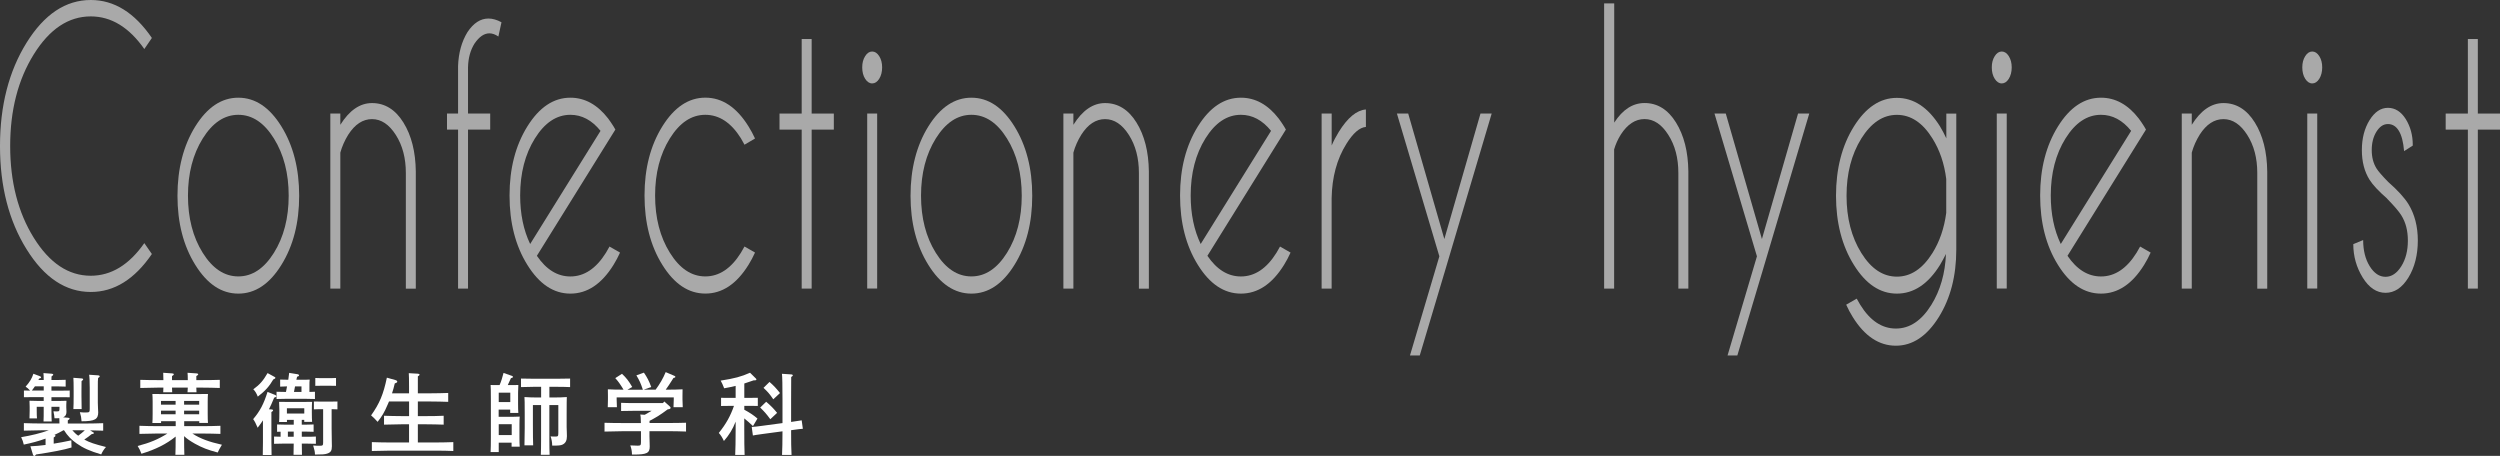 <svg viewBox="0 0 562.47 102.56" xmlns="http://www.w3.org/2000/svg"><rect x="0" y="0" width="562.47" height="102.56" fill="#333333" stroke="none"/><g fill="#fff"><g opacity=".58"><path d="m32.47 54.7 1.7 2.45c-3.89 5.69-8.47 8.54-13.74 8.54-5.65 0-10.47-3.2-14.45-9.61-3.99-6.4-5.98-14.14-5.98-23.23s1.99-16.81 5.97-23.23c3.99-6.41 8.8-9.62 14.46-9.62 5.27 0 9.85 2.85 13.74 8.54l-1.7 2.49c-3.43-4.89-7.44-7.34-12.05-7.34-5.01 0-9.28 2.85-12.82 8.54s-5.31 12.57-5.31 20.62 1.77 14.96 5.31 20.65 7.81 8.54 12.82 8.54c4.61 0 8.62-2.45 12.05-7.34z"/><path d="m53.62 21.98c3.79 0 7.02 2.15 9.69 6.46s4 9.5 4 15.6-1.33 11.26-4 15.56c-2.67 4.31-5.9 6.46-9.69 6.46s-7-2.15-9.68-6.46c-2.68-4.3-4.01-9.49-4.01-15.56s1.34-11.3 4.01-15.6c2.68-4.3 5.9-6.46 9.68-6.46zm-8.01 9.18c-2.21 3.56-3.32 7.85-3.32 12.87s1.11 9.31 3.32 12.85 4.88 5.31 8.01 5.31 5.79-1.77 8.01-5.31c2.21-3.54 3.32-7.83 3.32-12.85s-1.11-9.32-3.32-12.87c-2.21-3.56-4.88-5.33-8.01-5.33s-5.79 1.78-8.01 5.33z"/><path d="m76.57 34.33v30.6h-2.25v-39.38h2.25v2.53c2.04-3.26 4.42-4.89 7.13-4.89 2.89 0 5.25 1.46 7.06 4.37s2.74 6.59 2.79 11.03v26.35h-2.24v-26.03c0-3.34-.75-6.2-2.26-8.56s-3.29-3.55-5.35-3.55-3.84 1.16-5.34 3.49c-.81 1.31-1.41 2.66-1.79 4.05z"/><path d="m105.3 29.16v35.77h-2.24v-35.77h-2.49v-3.61h2.49v-10.67c.1-2.97.81-5.52 2.12-7.66 1.36-2.03 2.93-3.05 4.71-3.05.93 0 1.91.28 2.94.84l-.7 3.21c-.7-.48-1.37-.72-2.02-.72-1.18 0-2.29.76-3.34 2.29-.93 1.47-1.42 3.25-1.47 5.33v10.43h4.99v3.61z"/><path d="m120.79 57.55c2.11 3.1 4.62 4.65 7.53 4.65 3.13 0 5.79-1.78 8.01-5.33.28-.45.55-.92.8-1.4l2.37 1.36c-.43.96-.92 1.88-1.47 2.77-2.68 4.31-5.91 6.46-9.7 6.46s-7-2.15-9.68-6.46c-2.68-4.3-4.01-9.5-4.01-15.6s1.34-11.26 4.01-15.56c2.68-4.3 5.9-6.46 9.68-6.46 3.24 0 6.08 1.56 8.5 4.69.4.54.8 1.12 1.2 1.76.15.24.29.48.42.72l-1.7 2.73zm14.32-28.11c-1.95-2.41-4.21-3.61-6.78-3.61-3.11 0-5.77 1.77-7.98 5.31s-3.32 7.83-3.32 12.85c0 4.14.75 7.78 2.25 10.91l15.84-25.47z"/><path d="m167.5 55.46 2.37 1.36c-.43.96-.92 1.88-1.47 2.77-2.68 4.31-5.91 6.46-9.7 6.46s-7-2.15-9.68-6.46c-2.68-4.3-4.01-9.5-4.01-15.6s1.34-11.26 4.01-15.56c2.68-4.3 5.9-6.46 9.68-6.46s7.02 2.15 9.7 6.46c.55.88 1.04 1.79 1.47 2.73l-2.37 1.4c-.25-.48-.52-.96-.8-1.44-2.21-3.53-4.88-5.29-8.01-5.29s-5.77 1.77-7.98 5.31-3.32 7.83-3.32 12.85 1.11 9.32 3.32 12.87c2.21 3.56 4.87 5.33 7.98 5.33s5.79-1.78 8.01-5.33c.28-.45.55-.92.8-1.4z"/><path d="m180.37 25.55v-16.77h2.24v16.77h4.99v3.61h-4.99v35.77h-2.24v-35.77h-4.99v-3.61z"/><path d="m197.81 12.63c.44.7.66 1.54.66 2.53s-.22 1.87-.66 2.57-.97 1.04-1.58 1.04-1.14-.35-1.58-1.04-.66-1.55-.66-2.57.22-1.83.66-2.53.97-1.04 1.58-1.04 1.14.35 1.58 1.04zm-.46 12.91v39.38h-2.24v-39.37h2.24z"/><path d="m218.55 21.98c3.79 0 7.02 2.15 9.69 6.46s4 9.5 4 15.6-1.33 11.26-4 15.56c-2.67 4.31-5.9 6.46-9.69 6.46s-7-2.15-9.68-6.46c-2.68-4.3-4.01-9.49-4.01-15.56s1.34-11.3 4.01-15.6c2.68-4.3 5.9-6.46 9.68-6.46zm-8.01 9.18c-2.21 3.56-3.32 7.85-3.32 12.87s1.11 9.31 3.32 12.85 4.88 5.31 8.01 5.31 5.79-1.77 8.01-5.31c2.21-3.54 3.32-7.83 3.32-12.85s-1.11-9.32-3.32-12.87c-2.21-3.56-4.88-5.33-8.01-5.33s-5.79 1.78-8.01 5.33z"/><path d="m241.5 34.33v30.6h-2.25v-39.38h2.25v2.53c2.04-3.26 4.42-4.89 7.13-4.89 2.89 0 5.25 1.46 7.06 4.37s2.74 6.59 2.79 11.03v26.35h-2.24v-26.03c0-3.34-.75-6.2-2.26-8.56s-3.29-3.55-5.35-3.55-3.84 1.16-5.34 3.49c-.81 1.31-1.41 2.66-1.79 4.05z"/><path d="m271.65 57.55c2.11 3.1 4.62 4.65 7.53 4.65 3.13 0 5.79-1.78 8.01-5.33.28-.45.55-.92.8-1.4l2.37 1.36c-.43.96-.92 1.88-1.47 2.77-2.68 4.31-5.91 6.46-9.7 6.46s-7-2.15-9.68-6.46c-2.68-4.3-4.01-9.5-4.01-15.6s1.34-11.26 4.01-15.56c2.68-4.3 5.9-6.46 9.68-6.46 3.24 0 6.08 1.56 8.5 4.69.4.54.8 1.12 1.2 1.76.15.24.29.48.42.72l-1.7 2.73zm14.32-28.11c-1.95-2.41-4.21-3.61-6.78-3.61-3.11 0-5.77 1.77-7.98 5.31s-3.32 7.83-3.32 12.85c0 4.14.75 7.78 2.25 10.91l15.84-25.47z"/><path d="m297.36 25.55h2.25v7.18c.46-1.07 1.01-2.1 1.62-3.09 1.98-3.18 4.01-4.85 6.08-5.01v3.93c-1.41.11-2.88 1.38-4.39 3.81-2.13 3.4-3.23 7.47-3.32 12.23v20.33h-2.25v-39.38z"/><path d="m324.97 61.4-5.54 18.57h-2.2l6.61-22.3-9.55-32.12h2.54l8.13 28.23 8.13-28.23h2.52l-10.65 35.89v-.04z"/><path d="m360.93.76h2.25v26.83c1.9-2.94 4.17-4.41 6.83-4.41 2.89 0 5.25 1.46 7.06 4.37s2.74 6.59 2.79 11.03v26.35h-2.25v-26.03c0-3.34-.75-6.2-2.26-8.56-1.5-2.37-3.29-3.55-5.35-3.55s-3.84 1.16-5.34 3.49c-.67 1.07-1.16 2.18-1.5 3.33v31.32h-2.25v-64.17z"/><path d="m396.42 61.4-5.54 18.57h-2.2l6.61-22.3-9.55-32.12h2.54l8.13 28.23 8.13-28.23h2.52l-10.65 35.89v-.04z"/><path d="m437.83 57.11c-.42.86-.87 1.68-1.35 2.49-2.68 4.31-5.91 6.46-9.7 6.46s-7-2.15-9.68-6.46c-2.68-4.3-4.02-9.49-4.02-15.56s1.34-11.29 4.02-15.58 5.9-6.44 9.68-6.44 7.02 2.14 9.7 6.42c.51.86.99 1.75 1.42 2.69v-5.57h2.24v30.6c0 5.91-1.31 10.96-3.92 15.16-2.68 4.3-5.9 6.46-9.68 6.46s-7.03-2.15-9.7-6.46c-.55-.88-1.04-1.8-1.47-2.77l2.37-1.36c.25.48.52.95.8 1.4 2.21 3.56 4.88 5.33 8.01 5.33s5.77-1.78 7.98-5.33c2.01-3.24 3.11-7.06 3.29-11.47zm.05-16.84c-.43-3.45-1.46-6.48-3.09-9.1-2.21-3.56-4.88-5.33-8.01-5.33s-5.79 1.78-8.01 5.33c-2.21 3.56-3.32 7.85-3.32 12.87s1.11 9.32 3.32 12.87c2.21 3.56 4.88 5.33 8.01 5.33s5.79-1.78 8.01-5.33c1.61-2.59 2.64-5.6 3.09-9.02z"/><path d="m451.95 12.63c.44.7.66 1.54.66 2.53s-.22 1.87-.66 2.57-.97 1.04-1.58 1.04-1.14-.35-1.58-1.04-.66-1.55-.66-2.57.22-1.83.66-2.53.97-1.04 1.58-1.04 1.14.35 1.58 1.04zm-.46 12.91v39.38h-2.24v-39.37h2.24z"/><path d="m465.16 57.55c2.11 3.1 4.62 4.65 7.53 4.65 3.13 0 5.79-1.78 8.01-5.33.28-.45.55-.92.8-1.4l2.37 1.36c-.43.96-.92 1.88-1.47 2.77-2.68 4.31-5.91 6.46-9.7 6.46s-7-2.15-9.68-6.46c-2.68-4.3-4.01-9.5-4.01-15.6s1.34-11.26 4.01-15.56c2.68-4.3 5.9-6.46 9.68-6.46 3.24 0 6.08 1.56 8.5 4.69.4.54.8 1.12 1.2 1.76.15.24.29.48.42.72l-1.7 2.73zm14.32-28.11c-1.95-2.41-4.21-3.61-6.78-3.61-3.11 0-5.77 1.77-7.98 5.31s-3.32 7.83-3.32 12.85c0 4.14.75 7.78 2.25 10.91l15.84-25.47z"/><path d="m493.12 34.33v30.6h-2.25v-39.38h2.25v2.53c2.04-3.26 4.42-4.89 7.13-4.89 2.89 0 5.25 1.46 7.06 4.37s2.74 6.59 2.79 11.03v26.35h-2.24v-26.03c0-3.34-.75-6.2-2.26-8.56s-3.29-3.55-5.35-3.55-3.84 1.16-5.34 3.49c-.81 1.31-1.41 2.66-1.79 4.05z"/><path d="m521.81 12.63c.44.7.66 1.54.66 2.53s-.22 1.87-.66 2.57-.97 1.04-1.58 1.04-1.14-.35-1.58-1.04-.66-1.55-.66-2.57.22-1.83.66-2.53.97-1.04 1.58-1.04 1.14.35 1.58 1.04zm-.46 12.91v39.38h-2.24v-39.37h2.24z"/><path d="m537.08 44.68c-1.91-1.66-3.23-3.07-3.97-4.25-1.15-1.84-1.72-4.06-1.72-6.66s.57-4.86 1.72-6.72 2.53-2.79 4.14-2.79 2.98.86 4.04 2.57c1.03 1.68 1.55 3.6 1.55 5.73v.2l-1.95 1.24c-.17-2.03-.56-3.56-1.18-4.57-.62-1.02-1.44-1.52-2.46-1.52s-1.85.57-2.57 1.7c-.71 1.14-1.07 2.52-1.07 4.15s.36 2.98 1.07 4.13c.42.67 1.3 1.68 2.64 3.05 2.13 1.87 3.64 3.53 4.54 4.97 1.41 2.3 2.12 5.04 2.12 8.22s-.71 6.04-2.12 8.32c-1.41 2.29-3.13 3.43-5.14 3.43s-3.72-1.14-5.14-3.43c-1.41-2.29-2.12-4.79-2.12-7.52l2.22-.92c0 2.35.5 4.32 1.48 5.9.99 1.58 2.17 2.37 3.55 2.37s2.56-.79 3.55-2.37 1.48-3.5 1.48-5.77-.49-4.12-1.47-5.69c-.53-.86-1.6-2.11-3.22-3.77z"/><path d="m555.24 25.55v-16.77h2.24v16.77h4.99v3.61h-4.99v35.77h-2.24v-35.77h-4.99v-3.61z"/></g><path d="m20.93 97.21c.14.08.18.14.18.22 0 .16-.1.2-.48.24-.46.38-1.05.83-1.67 1.23 1.19.65 2.4 1.05 4.88 1.67-.48.54-.81 1.07-1.07 1.67-2.58-.77-4.05-1.43-5.51-2.46-1.23-.87-2.04-1.69-2.86-2.98h-.12c-.65.38-1.35.73-2.04 1.05.16.02.24.08.24.18 0 .12-.12.24-.4.4v1.39c1.23-.2 2.54-.44 3.97-.75l.04 1.61c-1.71.52-4.19 1.01-7.97 1.57-.18.24-.3.34-.42.34-.1 0-.24-.14-.28-.28l-.58-1.9c1.09-.04 2.22-.14 3.41-.3v-1.43c-1.53.56-3.13.99-4.9 1.35-.14-.65-.28-.99-.59-1.67 2.36-.4 4.36-.89 6.21-1.55h-1.65c-1.09 0-2.88.04-3.95.08v-1.69c1.03.04 2.82.08 3.95.08h4.05v-.18c0-.42-.02-.75-.02-1.01-.26.02-.58.02-.99.02h-.1c-.04-.54-.06-.65-.24-1.57.38.02.56.02.71.02.59 0 .65-.06.65-.65v-.38h-1.81v.4c0 1.33.02 2.34.06 2.9h-1.84c.04-.69.04-1.63.04-2.9v-.4h-1.57v.91c0 .73.02 1.35.06 1.69h-1.69c.02-.38.04-.95.04-1.69v-.87c0-.44-.02-1.13-.04-1.41.52.02 1.09.04 1.75.04h1.45v-.85h-2.86c-.54 0-1.17 0-1.59.02v-1.51l1.39.02c-.34-.38-.71-.71-1.01-.89.95-1.07 1.39-1.81 1.75-2.9l1.39.52c.22.08.34.16.34.3 0 .12-.1.18-.46.28-.04.1-.08.2-.14.3h1.19c0-.71-.02-1.17-.06-1.55l1.86.14c.22.02.34.08.34.2s-.12.24-.38.4c0 .22-.02.48-.02.81h1.61c.44 0 1.15-.02 1.59-.04v1.53c-.42-.02-1.05-.04-1.59-.04h-1.61v.95h2.52l1.59-.02v1.51c-.42-.02-1.05-.02-1.59-.02h-2.52v.85h1.63c.65 0 1.25-.02 1.75-.04-.02.22-.04.63-.04.89v.61c0 .1.02.42.02.5 0 .22.02.4.02.52 0 .62-.26.99-.75 1.21l1.07.08c.24.02.38.08.38.2s-.12.24-.4.4v.71h3.99c1.25 0 2.96-.04 3.97-.08v1.69c-.79-.02-1.9-.06-2.94-.08l.66.42zm-11.09-9.34v-.95h-1.98c-.22.34-.46.63-.69.95h2.68zm6.43 8.93c.4.46.83.89 1.33 1.23.54-.38 1.01-.79 1.49-1.23zm2.1-11.66c.22.02.34.08.34.2s-.1.24-.36.4c-.02.46-.02.99-.02 2.24v1.15c0 1.31.02 2.32.04 2.9h-1.86c.04-.69.06-1.65.06-2.9v-1.15c0-1.57-.02-2.4-.06-2.98zm3.73 7.56c0 1.61-.67 2.08-3.75 2.08-.06-.87-.12-1.15-.38-2.04.58.06.89.06 1.37.06.77 0 .85-.08.85-.81v-4.76c0-1.31-.06-2.62-.14-2.92l2.08.14c.18.02.3.1.3.22s-.1.22-.36.38c-.06.4-.06.97-.06 2.18v3.39c0 .28.02.67.04 1.21 0 .22.04.71.04.87z"/><path d="m45.64 95.88c1.25 0 2.96-.04 3.95-.08v1.82c-1.05-.04-2.74-.08-3.95-.08h-2.36c1.77 1.15 3.77 1.88 6.65 2.52-.58.97-.63 1.07-.95 1.75-2.22-.58-3.51-1.09-5.12-1.98-1.05-.6-1.79-1.09-2.44-1.71v.14c0 1.83.02 3.17.06 4.07h-2.02c.04-.89.06-2.24.06-4.07v-.04c-2.08 1.69-4.5 2.9-7.7 3.87-.3-.79-.42-1.03-.85-1.75 2.7-.69 4.7-1.53 6.69-2.8h-2.32c-1.11 0-2.88.04-3.97.08v-1.82c1.03.04 2.82.08 3.97.08h4.19v-1.11h-3.29v.4h-1.96c.04-.46.06-1.11.06-2.1v-2.68c0-.63-.02-1.39-.06-1.75.69.02 1.31.02 2.18.02h8.15c.87 0 1.49 0 2.18-.02-.04.36-.06 1.11-.06 1.75v2.7c0 .93.02 1.61.06 2.06h-1.96v-.38h-3.39v1.11h4.22zm-1.47-8.67c.02.44.02.79.04 1.05h-2.02c.02-.3.04-.63.06-1.05h-3.55c.02.44.02.79.04 1.05h-2.02c.02-.3.04-.63.04-1.05h-1.23c-1.11 0-2.88.04-3.97.08v-1.83c1.03.04 2.82.06 3.97.06h1.23c0-.75-.02-1.39-.04-1.65l2.04.14c.22.02.34.08.34.2s-.12.24-.4.4v.91h3.55c0-.75-.02-1.39-.06-1.65l2.04.14c.22.02.36.08.36.2s-.12.24-.42.4v.91h1.33c1.25 0 2.94-.02 3.95-.06v1.83c-1.05-.04-2.74-.08-3.95-.08zm-7.95 3v.83h3.29v-.83zm0 2.18v.81h3.29v-.81zm5.2-1.35h3.39v-.83h-3.39zm0 2.16h3.39v-.81h-3.39z"/><path d="m61.1 92.11c.22.02.34.1.34.2 0 .12-.1.24-.38.4v6.74c0 1.31.02 2.32.04 2.92h-1.98c.02-.69.04-1.65.04-2.92v-4.88c-.28.44-.56.83-1.19 1.67-.44-1.03-.65-1.43-1.01-1.94 1.57-1.86 2.38-3.43 3.23-6.13l1.67.67c.2.08.3.16.3.3 0 .16-.02.18-.48.34-.62 1.45-.77 1.84-1.17 2.6l.6.04zm.55-7.38c.24.14.3.14.3.26 0 .16-.08.22-.46.38-.95 1.61-1.8 2.56-3.49 3.87-.3-.75-.59-1.25-1.01-1.65 1.51-1.11 2.2-1.92 3.21-3.65zm6.25 10.81h1.09c.42 0 1.13-.02 1.57-.04v1.65c-.42-.02-1.03-.04-1.57-.04h-1.09v1.15h1.21c.58 0 1.41 0 1.96-.04v1.63c-.56-.02-1.39-.04-1.96-.04h-1.21c0 1.11.02 1.98.04 2.52h-1.9c.02-.61.04-1.45.04-2.52h-2.46c-.58 0-1.41.02-1.96.04v-1.63c.42.02.97.04 1.47.04v-1.13c-.3 0-.58 0-.79.02v-1.65c.44.02 1.15.04 1.59.04h2.16v-1.07h-1.53v.48h-1.77c.04-.46.06-1.13.06-2.1v-.69c0-.63-.04-1.39-.06-1.75.69.02 1.31.02 2.18.02h3.07c.87 0 1.49 0 2.18-.02-.04.36-.06 1.11-.06 1.75v.69c0 .93.02 1.61.06 2.06h-1.77v-.44h-.56v1.07zm1.71-7.36c.42-.02.83-.02 1.25-.04v1.63c-.56-.02-1.39-.04-1.96-.04h-4.72c-.58 0-1.39.02-1.96.04v-1.63c.58.02 1.39.04 1.96.04h.16l.24-1.25c-.52.02-1.03.02-1.55.06v-1.59c.62.02 1.21.02 1.83.04.08-.52.14-1.03.2-1.55l1.96.32c.14.02.26.14.26.22 0 .16-.14.26-.44.32-.06.22-.12.46-.16.69h.4c1.86 0 2.04 0 2.6-.04-.06.38-.06.75-.06 1.77v1.01zm-1.15 3.67h-3.91v1.19h3.91zm-2.38 5.26h-1.31v1.15h1.31zm1.75-10.18h-1.45l-.24 1.25h1.69zm6.78 9.42c0 .79.02 1.81.04 3.02 0 .24.02.79.02 1.03 0 1.01-.26 1.41-1.11 1.67-.5.16-1.13.2-2.7.2 0-.63-.1-.99-.4-2.04.67.06.97.06 1.47.06.69 0 .77-.08.77-.77v-7.46h-.89c-.38 0-.89.02-1.19.04v-1.77l1.19.02h2.92l1.19-.02v1.77c-.3-.02-.79-.04-1.19-.04h-.12v4.3zm-.2-9.56h-2.28l-1.19.02v-1.77c.3.02.81.04 1.19.04h2.28c.38 0 .89-.02 1.19-.04v1.77z"/><path d="m92.04 95.46h-1.69c-1.09 0-2.88.04-3.95.08v-2c1.03.04 2.82.08 3.95.08h1.69v-3.29h-4.52c-.08.22-.18.42-.28.65-.75 1.77-1.27 2.64-2.28 3.93-.81-.87-.99-1.05-1.47-1.45 1.88-2.64 2.78-4.76 3.55-8.49l1.86.52c.32.08.48.22.48.38s-.14.26-.56.4c-.2.87-.4 1.57-.62 2.22h3.83v-1.55c0-1.59-.02-2.42-.06-2.98l2.08.12c.22.02.34.1.34.2 0 .12-.1.24-.38.4v3.81h2.86c1.19 0 2.94-.04 3.97-.08v2c-1.03-.04-2.78-.08-3.97-.08h-2.86v3.29h1.86c1.25 0 2.94-.02 3.95-.08v2c-1.05-.04-2.74-.08-3.95-.08h-1.86v4.09h4.01c1.25 0 2.96-.04 3.97-.08v2c-1.07-.06-2.76-.08-3.97-.08h-10.41c-1.09 0-2.88.04-3.95.08v-2c1.01.04 2.82.08 3.95.08h4.42v-4.09z"/><path d="m112.21 99.57v2.14h-1.83c.04-.73.06-1.9.06-3.47v-8.47c0-2.08-.02-2.52-.06-3.15.38.02.71.02 1.17.02h.85c.38-.87.62-1.69.89-2.74l1.9.67c.14.06.22.12.22.22 0 .14-.04.16-.46.3-.32.71-.5 1.09-.71 1.55h.95c.58 0 .99 0 1.43-.02-.02.36-.06 1.11-.06 1.75v2.48c0 .93.02 1.61.06 2.06h-1.83v-.75h-2.6v1.61h3.31c.58 0 .99-.02 1.43-.04-.04.36-.06 1.13-.06 1.77v2.94c0 .93.02 1.61.06 2.06h-1.83v-.91h-2.92zm2.6-11.23h-2.6v2.12h2.6zm.32 7.1h-2.92v2.44h2.92zm8.47-6.01h.99c1.05 0 2.18-.04 2.94-.1-.02.61-.04 1.27-.04 3.87v2.9c0 .3.02.67.04 1.19.02.42.02.69.02.85 0 .97-.3 1.55-.97 1.88-.42.2-.85.24-2.34.24-.02-.83-.12-1.35-.36-2.08.46.04.67.04 1.07.04.59 0 .67-.08.67-.81v-6.27h-2.02v7.72c0 1.51.02 2.76.06 3.47h-1.98c.04-.75.06-1.86.06-3.47v-7.72h-1.84v4.38c0 2.12.02 3.85.06 4.68h-1.96c.02-.77.06-2.62.06-3.87v-3.13c0-2.76-.02-3.25-.06-3.87.77.06 1.92.1 2.98.1h.77v-2.4h-1.77c-.83 0-1.94.02-2.76.06v-1.92c.75.02 1.88.04 2.76.04h5.51c.79 0 2.08-.02 2.78-.04v1.92c-.73-.04-2.02-.06-2.78-.06h-1.88v2.4z"/><path d="m149.45 90.32 1.21 1.09c.16.14.22.24.22.32 0 .22-.12.3-.67.38-.71.54-1.45 1.05-2.2 1.53-.62.38-1.23.71-1.87 1.05v.48h4.26c1.25 0 2.94-.02 3.95-.06v1.98c-1.05-.04-2.74-.08-3.95-.08h-4.28v1.09c0 .36.02.85.04 1.51.02.4.02.69.02.87 0 1.45-.67 1.79-3.55 1.79h-.44c-.04-.91-.1-1.21-.38-2.06.75.04 1.15.06 1.67.06.63 0 .73-.1.73-.81v-2.44h-4.25c-1.09 0-2.88.04-3.95.08v-1.98c1.03.04 2.82.06 3.95.06h4.23c0-.42-.02-.83-.04-1.25-.02-.22-.04-.46-.1-.67l1.01.06c.52-.28 1.03-.58 1.55-.89h-4.11c-.83 0-2 .02-2.76.04v-1.84c.75.04 1.92.06 2.76.06h6.65l.3-.34zm-4.82-2.66c-.46-1.39-.75-2.04-1.45-3.21l1.69-.61c.75 1.09 1.15 1.88 1.65 3.23l-1.69.6h2.68c.97-1.33 1.69-2.56 2.26-3.95l1.94.83c.16.06.24.14.24.22 0 .14-.12.22-.42.26-.83 1.33-1.27 1.98-1.75 2.64h.42c.97 0 2.5-.02 3.37-.08-.02.71-.02 1.09-.02 1.51v.77c0 .5.02 1.09.06 1.75h-2.08c.04-.58.06-1.29.06-1.75v-.46h-12.85v.46c0 .46.04 1.17.06 1.75h-2.06c.02-.65.04-1.25.04-1.75v-.77c0-.42 0-.77-.02-1.51.87.06 2.22.08 3.53.08-.81-1.33-1.17-1.83-1.86-2.6l1.51-.97c.97.91 1.51 1.61 2.3 2.96l-1.07.62h3.47z"/><path d="m167.44 92.17c1.31.71 2.14 1.27 2.98 2l-1.01 1.69c-.59-.58-1.33-1.21-1.96-1.73v2.44c0 2.56.02 4.5.08 5.79h-2.12c.06-1.29.1-3.23.1-5.79v-1.71c-.71 1.8-1.43 2.94-2.64 4.36-.34-.75-.73-1.37-1.15-1.81 1.63-2.02 2.64-3.85 3.41-6.09h-1.31c-.54 0-1.17 0-1.59.02v-1.84c.44.02 1.15.02 1.59.02h1.69v-2.7c-.71.18-1.51.34-2.58.54-.28-.75-.52-1.25-.79-1.73 3.09-.48 4.64-.89 6.61-1.77l1.33 1.31c.06.06.1.14.1.2 0 .12-.12.2-.3.2h-.32c-.83.3-1.49.52-2.1.71v3.23h1.45c.42 0 1.15 0 1.59-.02v1.84c-.42-.02-1.05-.02-1.59-.02h-1.45v.83zm10.55 2.76c1.39-.2 2.18-.32 2.38-.36l.26 1.9c-.4.02-1.09.1-2.36.28l-.28.04c0 2.48.02 4.34.1 5.57h-2.14c.06-1.21.1-3 .1-5.32l-4.32.58c-1.41.18-2.18.32-2.34.36l-.26-1.92c.56-.02 1.43-.14 2.36-.26l4.56-.61v-5.26c0-3.25-.04-5.22-.12-5.83l2.16.14c.16.02.28.1.28.2 0 .12-.1.22-.36.38-.02.69-.02 1.33-.02 5.12v5zm-5.61-4.54c1.07.91 1.67 1.53 2.46 2.5l-1.53 1.43c-.91-1.23-1.31-1.69-2.28-2.62zm.75-4.46c.95.83 1.47 1.39 2.36 2.5l-1.51 1.41c-.79-1.17-1.27-1.71-2.2-2.58z"/></g></svg>